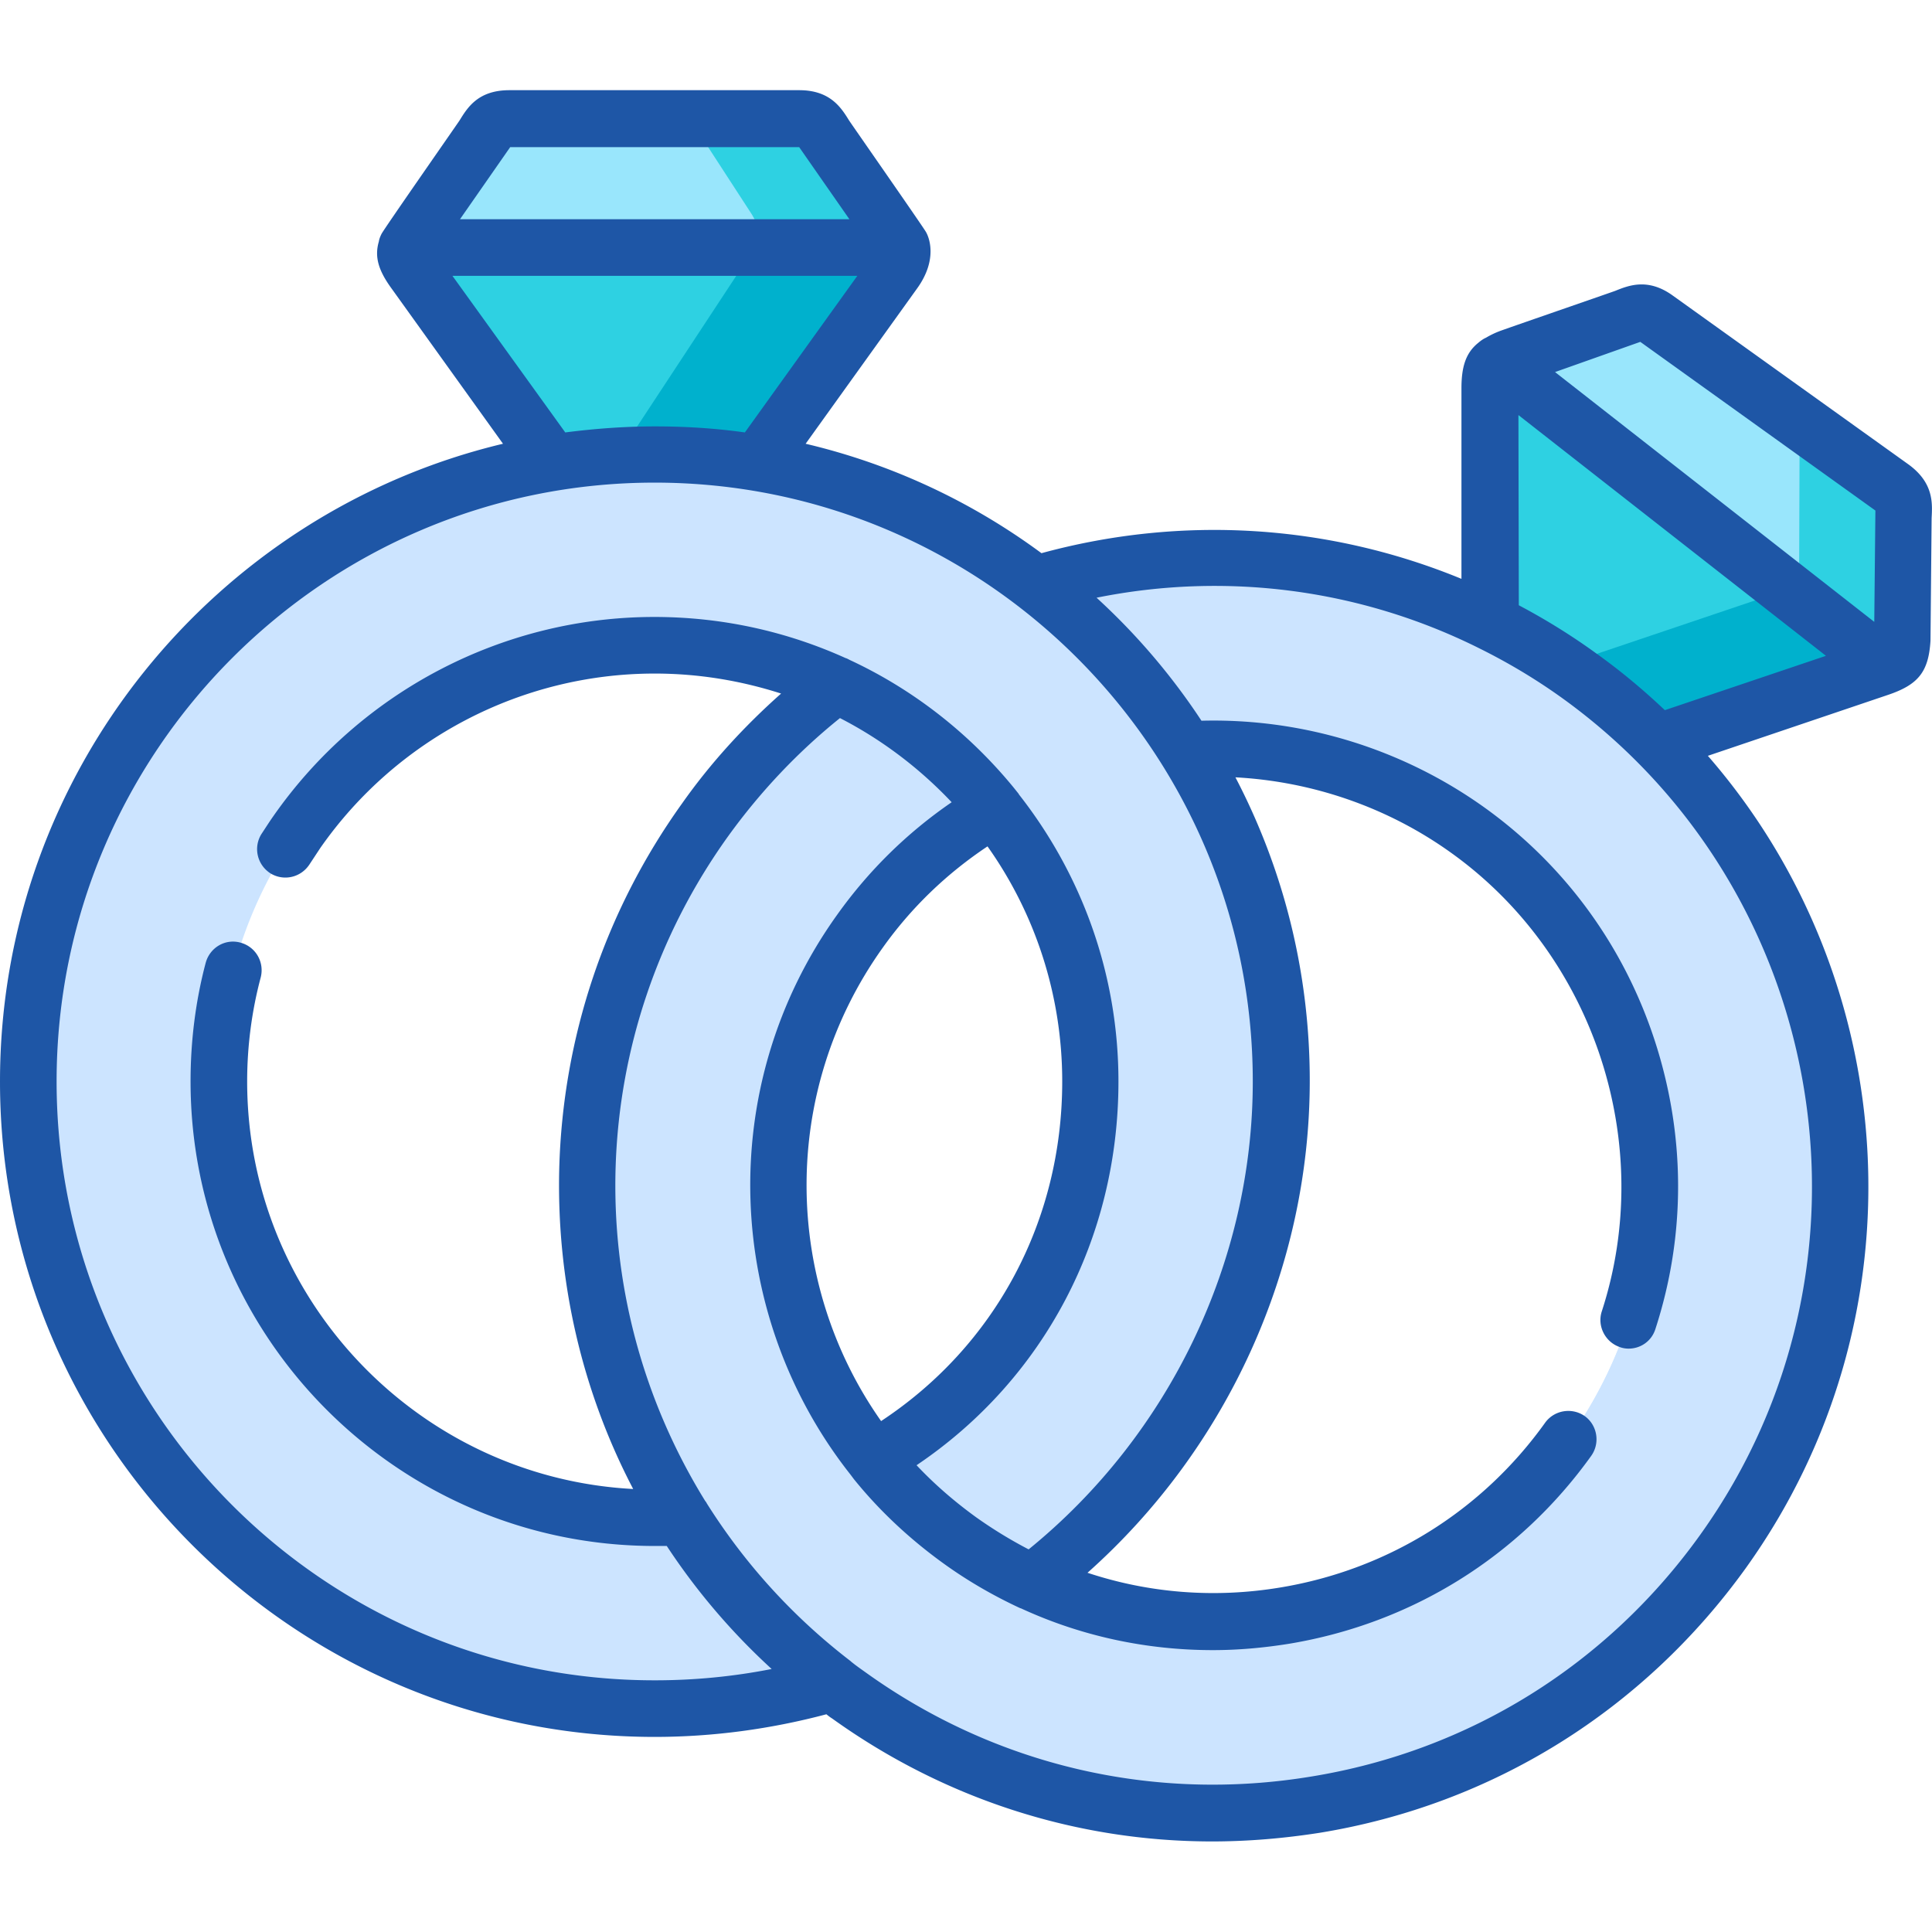 <svg xmlns="http://www.w3.org/2000/svg" viewBox="0 0 512 512" xmlns:v="https://vecta.io/nano"><g fill-rule="evenodd"><path d="M220.5 182.4c-12.6 9.7-24 21.4-33.8 35-40.3 56.3-40.5 129.3-6.1 184.7v.1c10.3 16.5 23.6 31.5 39.9 44 .1 0 .1.1.2.1 1.4 1.1 2.8 2.1 4.2 3.1 74.5 53.5 178.2 36.4 231.7-38.3 48-67.1 39.1-157.7-17.3-214.2-6.4-6.4-13.3-12.3-20.9-17.7-7.5-5.4-15.4-10.1-23.5-14.1-37.5-18.6-79.8-21.7-118.4-10.8-.3.1-1.7.4-2 .4l1.1 32.4 38.9 11.7c25.6-1.6 52 5.3 74.5 21.4 51.8 37.2 63.8 109.4 26.6 161.3-32.7 45.8-92.7 60.4-142 37.8-6.6-3-13.1-6.8-19.2-11.2a114.5 114.5 0 0 1-22.8-21.6c-31.6-39.4-34.6-96.6-3.7-139.7 8.6-12.1 19.2-22 31-29.7.7-.5 4.2-2.4 4.9-2.8l-9.5-31.2-32.6-1.6c-.3.2-.9.7-1.2.9h0z" fill="#cce4ff"/><path d="M135.1 31.5c-4.9 0-5.3 2.2-8.1 6.3l-17.5 24.7c-2.7 4.3-2.6 5.3.5 9.7l36.2 50.5 26.7 17.2 27.8-17.2L237 72.2c3.1-4.3 3.2-5.4.5-9.7L220 37.8c-2.8-4.1-3.1-6.3-8.1-6.3h-4.8-6.3-27.3-27.3-6.3-4.8z" fill="#2ed1e2"/><path d="M173.5 120.4c-9.3 0-18.4.8-27.3 2.2-78.7 13-138.8 81.5-138.8 164 0 91.8 74.3 166.2 166 166.2 16.4 0 32.1-2.3 47.1-6.8-16.3-12.5-29.6-27.4-39.9-44v-.1c-2.6.2-4.5.2-7.2.2-63.7.2-115.4-51.6-115.4-115.5C58 222.8 109.7 171 173.5 171c17.1 0 33.4 3.7 48.1 10.5 16.5 7.5 30.9 18.9 42.1 32.9 15.8 19.8 25.3 44.9 25.3 72.3 0 42.9-22.7 80-57.4 100a120.19 120.19 0 0 0 22.8 21.6c6.1 4.4 12.6 8.1 19.2 11.2 39.7-30.4 65.9-78.8 65.9-132.8 0-32.2-9.2-62.3-25-87.8-10.6-17-24.2-32-40-44.1-21.2-16.2-46.3-27.5-73.8-32-8.8-1.6-17.9-2.4-27.2-2.4h0z" fill="#cce4ff"/><path d="M394.9 102.9l.1 62.2 13.3 28.7 31.1 3.1 58.8-19.9c5-1.7 5.7-2.6 6-7.6l.1-30.3c.1-4.9 1.1-7-2.9-9.9l-3.9-2.8-5.1-3.7-22.2-15.9L448 90.9l-5.2-3.7-3.9-2.8c-4-2.9-5.6-1.3-10.2.4l-28.6 9.8c-4.6 2-5.2 3-5.2 8.3z" fill="#2ed1e2"/><path d="M304.3 479.6c57.4 6 116.3-18.2 152.3-68.5 48-67.1 39.1-157.7-17.4-214.2-6.4-6.4-13.3-12.3-20.8-17.7s-15.4-10.1-23.5-14.1c-2.2-1.1-4.3-2.1-6.5-3.1 4.4 20.5 7.3 42 8.3 64.3 45.2 38.6 54.1 106.1 18.9 155.3-16.6 23.1-40 38.3-65.6 44.8-13.1 21.3-28.6 39.3-45.7 53.2h0zm-173.1-32.2c13.5 3.5 27.7 5.4 42.3 5.4 16.4 0 32.1-2.3 47.1-6.8-16.3-12.5-29.6-27.4-39.9-44v-.1c-2.6.2-4.5.2-7.2.2-3.1 0-6.2-.1-9.2-.4-9.7 17.4-20.8 32.7-33.1 45.7h0zm71.3-272.7c6.6 1.7 13 4 19.1 6.8 16.5 7.5 30.9 18.9 42.1 32.9 15.8 19.8 25.3 44.9 25.3 72.3 0 42.9-22.7 80-57.4 100a120.19 120.19 0 0 0 22.8 21.6c6.1 4.4 12.6 8.1 19.2 11.2 39.7-30.4 65.9-78.8 65.9-132.8 0-32.2-9.2-62.3-25-87.8-10.6-17-24.2-32-40-44.1-21.2-16.2-46.3-27.5-73.8-32-3.2-.5-6.4-1-9.6-1.3 5 16.8 8.9 34.6 11.4 53.2h0z" fill="#cce4ff"/><path d="M127.1 37.8l-17.5 24.7h0c-.8 1.2-1.3 2.2-1.6 3.1h131.2c-.3-.9-.9-1.8-1.6-3.1L220 37.8c-2.8-4.1-3.1-6.3-8.1-6.3h-4.8-6.3-27.3-27.3-6.3-4.8c-3.2 0-4.5.9-5.8 2.7-.6.9-1.3 2.1-2.2 3.6h0zm270 58.5l102.4 80.2c1.8-.7 2.9-1.3 3.6-2.2.7-1.1 1-2.5 1.1-4.9l.1-30.3c.1-4.9 1.1-7-2.9-9.9l-3.9-2.8-5.1-3.7-22.2-15.9L448 90.9l-5.2-3.7-3.9-2.8c-4-2.9-5.6-1.3-10.2.4l-28.6 9.8c-1.3.7-2.3 1.2-3 1.7z" fill="#99e6fc"/><path d="M182.8 31.5l16.5 25.4c2.3 4 2.6 5.4.7 8.7h39.1c-.3-.9-.9-1.8-1.6-3.1L220 37.8c-2.8-4.1-3.1-6.3-8.1-6.3h-4.8-6.3-18z" fill="#2ed1e2"/><path d="M198.8 67.5l-35 53.2 9.7-.3c9.3 0 18.4.7 27.3 2.2L237 72.2l.1-.1c2.1-3 2.8-4.4 2-6.4H200c-.3.4-.7 1.1-1.2 1.8h0zm219.7 111.6c7.5 5.4 14.5 11.3 20.9 17.7l58.8-19.9c.5-.2.9-.3 1.3-.5l-25.9-20.3a56.14 56.14 0 0 1-2.8 1.1l-56.3 19c1.3 1 2.6 2 4 2.9h0z" fill="#00b1cd"/><path d="M476.8 149.7c-.2 3.9-.7 5.3-3.2 6.5l25.9 20.3c1.8-.7 2.9-1.3 3.5-2.2h0c.7-1.1 1-2.5 1.1-4.9l.1-30.3c.1-4.9 1.1-7-2.9-9.9l-3.9-2.8-5.1-3.7-17.7-12.7c3.3 2.6 2.4 4.7 2.3 9.4l-.1 30.3z" fill="#2ed1e2"/></g><path d="M505.8 123.1l-62.4-44.7c-6.7-4.9-11.9-2.7-15.4-1.3-.5.2-30.6 10.6-30.7 10.7a22.83 22.83 0 0 0-3.5 1.7c-.7.3-1.4.8-2.1 1.4-3.2 2.6-4.4 6.2-4.4 12v50.5c-35-14.4-73.9-17-111.3-6.8-18.4-13.6-39.6-23.6-62.5-29L243 76.5c5.8-8 3-14 2.4-15-.5-1-20.1-29.1-20.4-29.6-2.1-3.4-5-8-13.2-8H135c-8.3 0-11.1 4.6-13.2 8-.3.5-20.2 29-20.7 30.1-.3.6-.6 1.3-.7 2-1.2 4.1-.1 7.7 3.4 12.5l29.5 41.1C57 135.8 0 204.7 0 286.6c0 95.8 77.8 173.7 173.5 173.7 15.5 0 30.8-2.1 45.5-6 .5.4 1 .8 1.5 1.1 29.8 21.4 64.8 32.6 100.7 32.6 9.5 0 19-.8 28.6-2.3 45.8-7.5 85.8-32.5 112.9-70.2 47.7-66.6 41.5-155.9-10.1-215.2l47.9-16.2c7.9-2.7 10.6-6.1 11.1-14.3l.3-32.5c.2-3.9.6-9.3-6.1-14.2h0zm-71.1-32.5l62.3 44.7-.3 29.5-84.6-66.2c0 0 22.3-7.9 22.6-8zM402.4 110l81.5 63.8-42.7 14.4c-5.7-5.4-11.8-10.5-18.4-15.2-6.5-4.7-13.3-8.9-20.3-12.6l-.1-50.4zM135.2 39h76.6c.2.3 13.3 19.1 13.3 19.1H121.9L135.2 39zm-15.3 34.1h107.3l-29.8 41.5c-7.8-1.1-15.7-1.6-23.8-1.6s-16 .6-23.8 1.6l-29.9-41.5zM15 286.6c0-87.5 71.1-158.7 158.5-158.7S332 199.1 332 286.6c0 47.7-22.1 93.7-59.4 124a117.54 117.54 0 0 1-13.9-8.5c-5.8-4.2-11.1-8.8-15.8-13.8 33.7-22.7 53.5-60.1 53.5-101.7 0-28.7-9.9-55.1-26.4-76.1 0-.1-.1-.2-.1-.2l-1.2-1.5c-11.7-14.3-26.5-26-43.5-33.9-.4-.2-.7-.4-1.1-.5-15.5-7-32.6-10.9-50.7-10.9-40.1 0-77.8 19.7-100.9 52.7-1.2 1.7-2.2 3.3-3.2 4.8-2.2 3.5-1.2 8.1 2.3 10.4 3.5 2.2 8.1 1.2 10.4-2.3l2.9-4.4c20.2-28.9 53.3-46.2 88.6-46.2 11.7 0 22.9 1.9 33.5 5.3-9.8 8.7-18.7 18.4-26.3 29.2-20.4 28.5-31.6 62-32.5 96.9-.7 29.6 6 58.7 19.6 84.7-56.9-3-102.3-50.3-102.3-108 0-9.3 1.2-18.6 3.6-27.6 1-4-1.3-8.1-5.4-9.2-4-1.1-8.1 1.3-9.2 5.4-2.7 10.2-4 20.8-4 31.4 0 67.9 55.2 123.1 123 123.1h3.2c7.9 12 17.2 22.9 27.8 32.6-10.1 2-20.5 3-30.9 3C86.1 445.4 15 374.2 15 286.6h0zm266.5 0c0 37-17.8 70.1-48 90-25.8-36.6-27-87 .4-125.4 7.6-10.7 17-19.7 27.8-26.9 12.5 17.6 19.8 39.2 19.8 62.3h0zm169.1 120.1c-24.7 34.5-61.3 57.3-103.1 64.1-41.8 6.9-83.7-2.9-118.1-27.6-1.4-1-2.7-1.9-3.9-2.9l-.1-.1c-15.1-11.6-27.9-25.6-38.1-41.8-.1-.2-.2-.4-.4-.6-33.8-54.7-31.5-123.8 6-176.1 8.5-11.8 18.5-22.4 29.7-31.4 11.1 5.7 21.1 13.3 29.6 22.3-11.8 8.1-22 18.1-30.4 29.9-32.7 45.7-29.6 106.3 3.6 148.3l.9 1.2c6.7 8.3 14.7 15.8 23.7 22.3 6.5 4.7 13.3 8.6 20.4 11.9h.1c16 7.4 33.3 11.1 50.9 11.1 6.7 0 13.5-.6 20.3-1.7 32.4-5.4 60.8-23 80-49.8 2.4-3.4 1.6-8.1-1.7-10.5-3.4-2.4-8.1-1.6-10.5 1.7-16.8 23.5-41.8 39-70.2 43.7-17.4 2.9-34.8 1.5-51.1-3.9 37.1-33 58.9-80.8 58.9-130.4 0-29-7.1-56.3-19.7-80.4 20.5 1.1 40.5 8 57.3 20.1 37.9 27.2 54.2 77.1 39.8 121.4-1.3 3.9.9 8.2 4.8 9.5.8.3 1.6.4 2.3.4 3.2 0 6.1-2 7.1-5.2 8.1-24.9 8-51.4-.2-76.5s-23.9-46.5-45.1-61.7c-21.8-15.6-48.2-23.7-75-23-7.9-12-17.2-22.9-27.8-32.6 34.3-6.9 69.5-2.3 100.6 13l.6.3c7.7 3.8 15.1 8.2 22.2 13.3 71.1 51.2 87.5 150.6 36.6 221.7h0z" fill="#1e56a6"/></svg>
